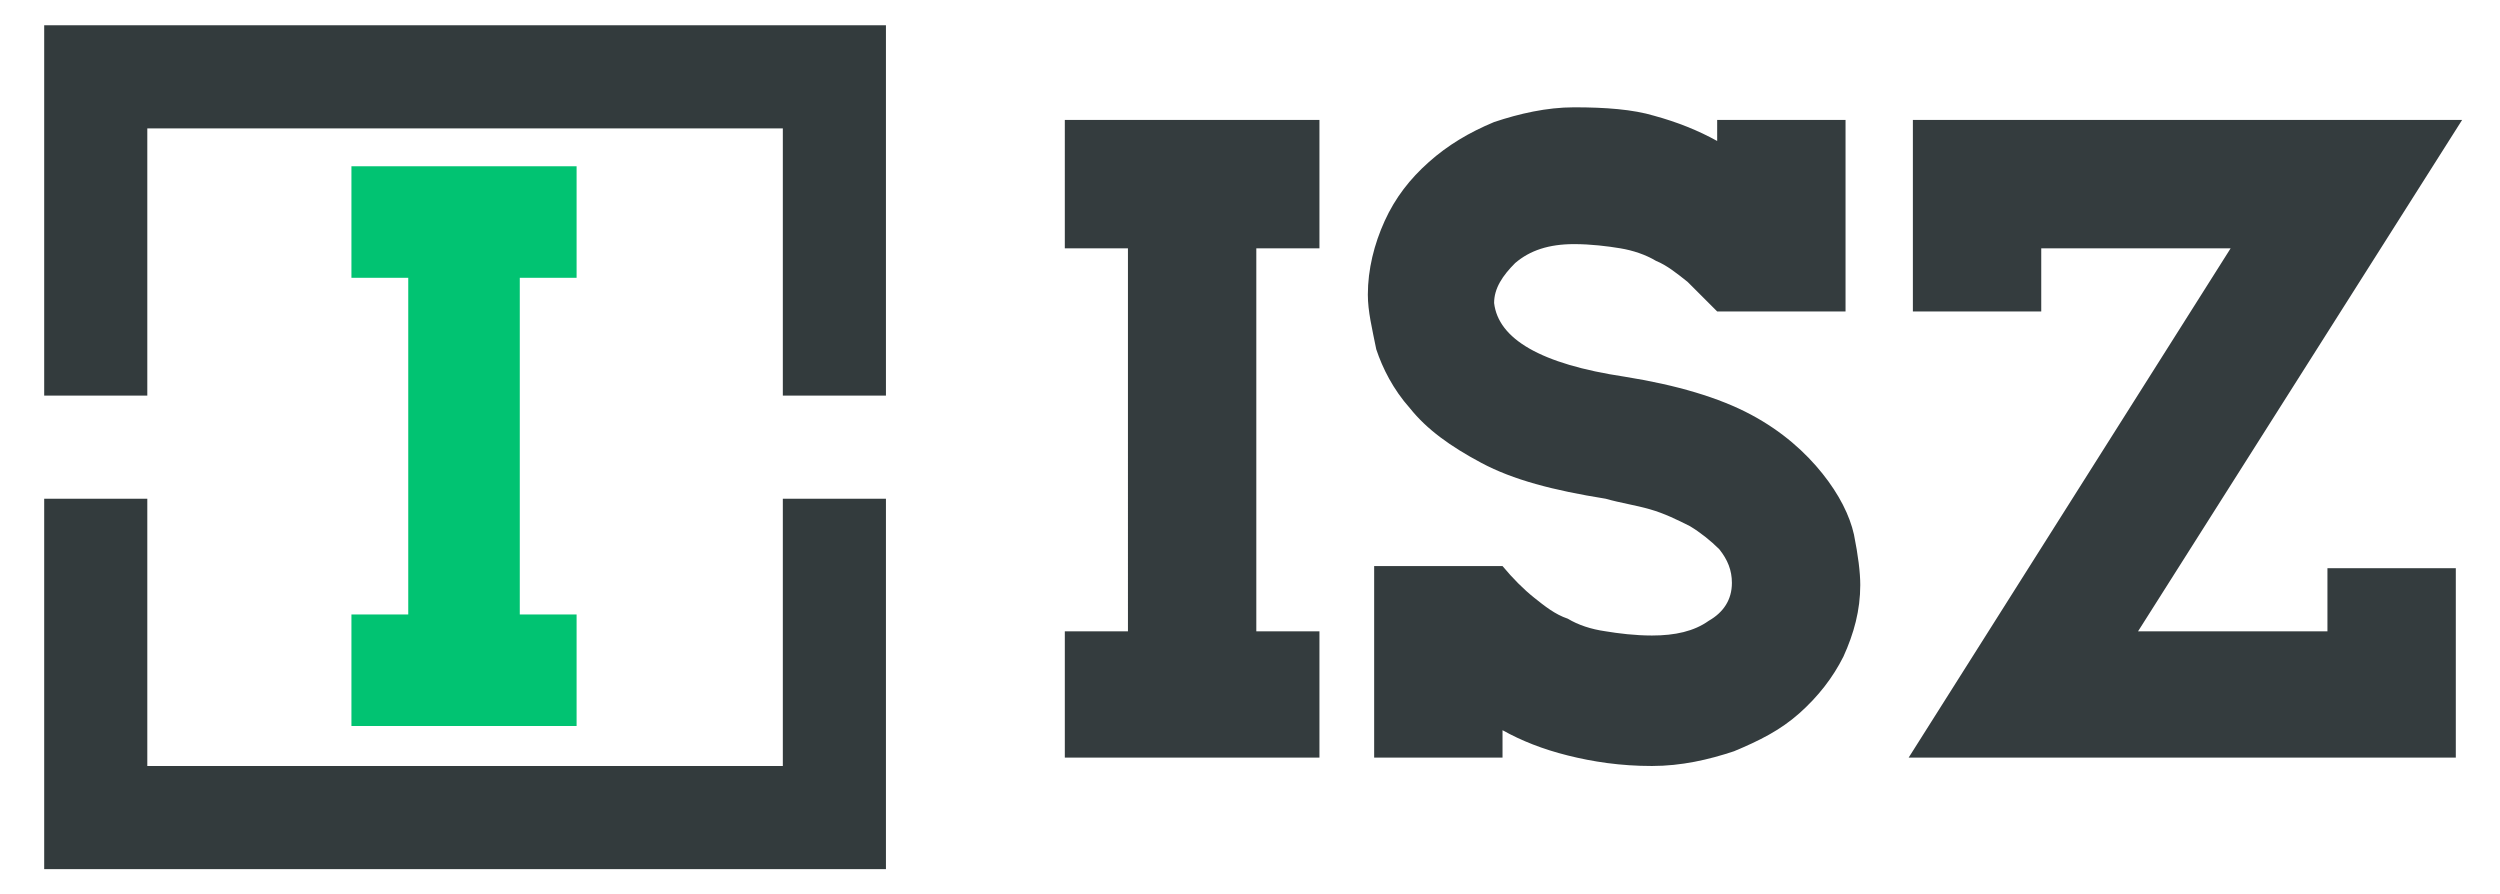 <?xml version="1.0" encoding="utf-8"?>
<!-- Generator: Adobe Illustrator 24.1.2, SVG Export Plug-In . SVG Version: 6.00 Build 0)  -->
<svg version="1.1" id="Layer_1" xmlns="http://www.w3.org/2000/svg" xmlns:xlink="http://www.w3.org/1999/xlink" x="0px"
     y="0px"
     viewBox="0 0 118.8 42.5" style="enable-background:new 0 0 118.8 42.5;" xml:space="preserve">
<style type="text/css">
	.st0 {
    fill-rule: evenodd;
    clip-rule: evenodd;
    fill: #333B3D;
  }

  .st1 {
    fill: #01C372;
  }

  .st2 {
    fill: #343C3E;
  }
</style>
  <path class="st0" d="M42.1,1.2v17.6h-4.9V6.1H7v12.7H2.1V1.2H42.1z M42.1,23.7v17.6h-40V23.7H7v12.7h30.2V23.7H42.1z"/>
  <path class="st1" d="M24.7,13.2v16h2.7v5.3H16.7v-5.3h2.7v-16h-2.7V7.9h10.7v5.3H24.7z"/>
  <path class="st2" d="M59.7,11.8V30h3V36H50.6V30h3V11.8h-3V5.7h12.1v6.1H59.7z M77.2,17.9L77.2,17.9c2.5,0.4,4.5,1,6,1.8
	c1.5,0.8,2.6,1.8,3.4,2.8c0.8,1,1.3,2,1.5,2.9c0.2,1,0.3,1.8,0.3,2.4l0,0c0,1.2-0.3,2.3-0.8,3.4c-0.5,1-1.2,1.9-2.1,2.7
	c-0.9,0.8-1.9,1.3-3.1,1.8c-1.2,0.4-2.5,0.7-3.9,0.7l0,0c-1.5,0-2.8-0.2-4-0.5c-1.2-0.3-2.2-0.7-3.1-1.2l0,0V36h-6.1v-9.1h6.1
	c0.5,0.6,1,1.1,1.5,1.5c0.5,0.4,1,0.8,1.6,1c0.5,0.3,1.1,0.5,1.8,0.6c0.6,0.1,1.4,0.2,2.2,0.2l0,0c1.1,0,2-0.2,2.7-0.7
	c0.7-0.4,1.1-1,1.1-1.8l0,0c0-0.6-0.2-1.1-0.6-1.6c-0.4-0.4-0.9-0.8-1.4-1.1c-0.6-0.3-1.2-0.6-1.9-0.8c-0.7-0.2-1.4-0.3-2.1-0.5l0,0
	c-2.5-0.4-4.4-0.9-5.9-1.7c-1.5-0.8-2.6-1.6-3.4-2.6c-0.8-0.9-1.3-1.9-1.6-2.8c-0.2-1-0.4-1.8-0.4-2.6l0,0c0-1.2,0.3-2.4,0.8-3.5
	c0.5-1.1,1.2-2,2.1-2.8c0.9-0.8,1.9-1.4,3.1-1.9c1.2-0.4,2.5-0.7,3.8-0.7l0,0c1.5,0,2.8,0.1,3.8,0.4c1.1,0.3,2.1,0.7,3,1.2l0,0V5.7
	h6.1v9.1h-6.1c-0.5-0.5-1-1-1.4-1.4c-0.5-0.4-1-0.8-1.5-1c-0.5-0.3-1.1-0.5-1.7-0.6c-0.6-0.1-1.4-0.2-2.2-0.2l0,0
	c-1.2,0-2.1,0.3-2.8,0.9c-0.6,0.6-1,1.2-1,1.9l0,0C71.2,16.1,73.2,17.3,77.2,17.9z M110.6,30v-3h6.1V36h-26L106,11.8h-9v3h-6.1V5.7
	H117L101.6,30H110.6z"/>
</svg>
